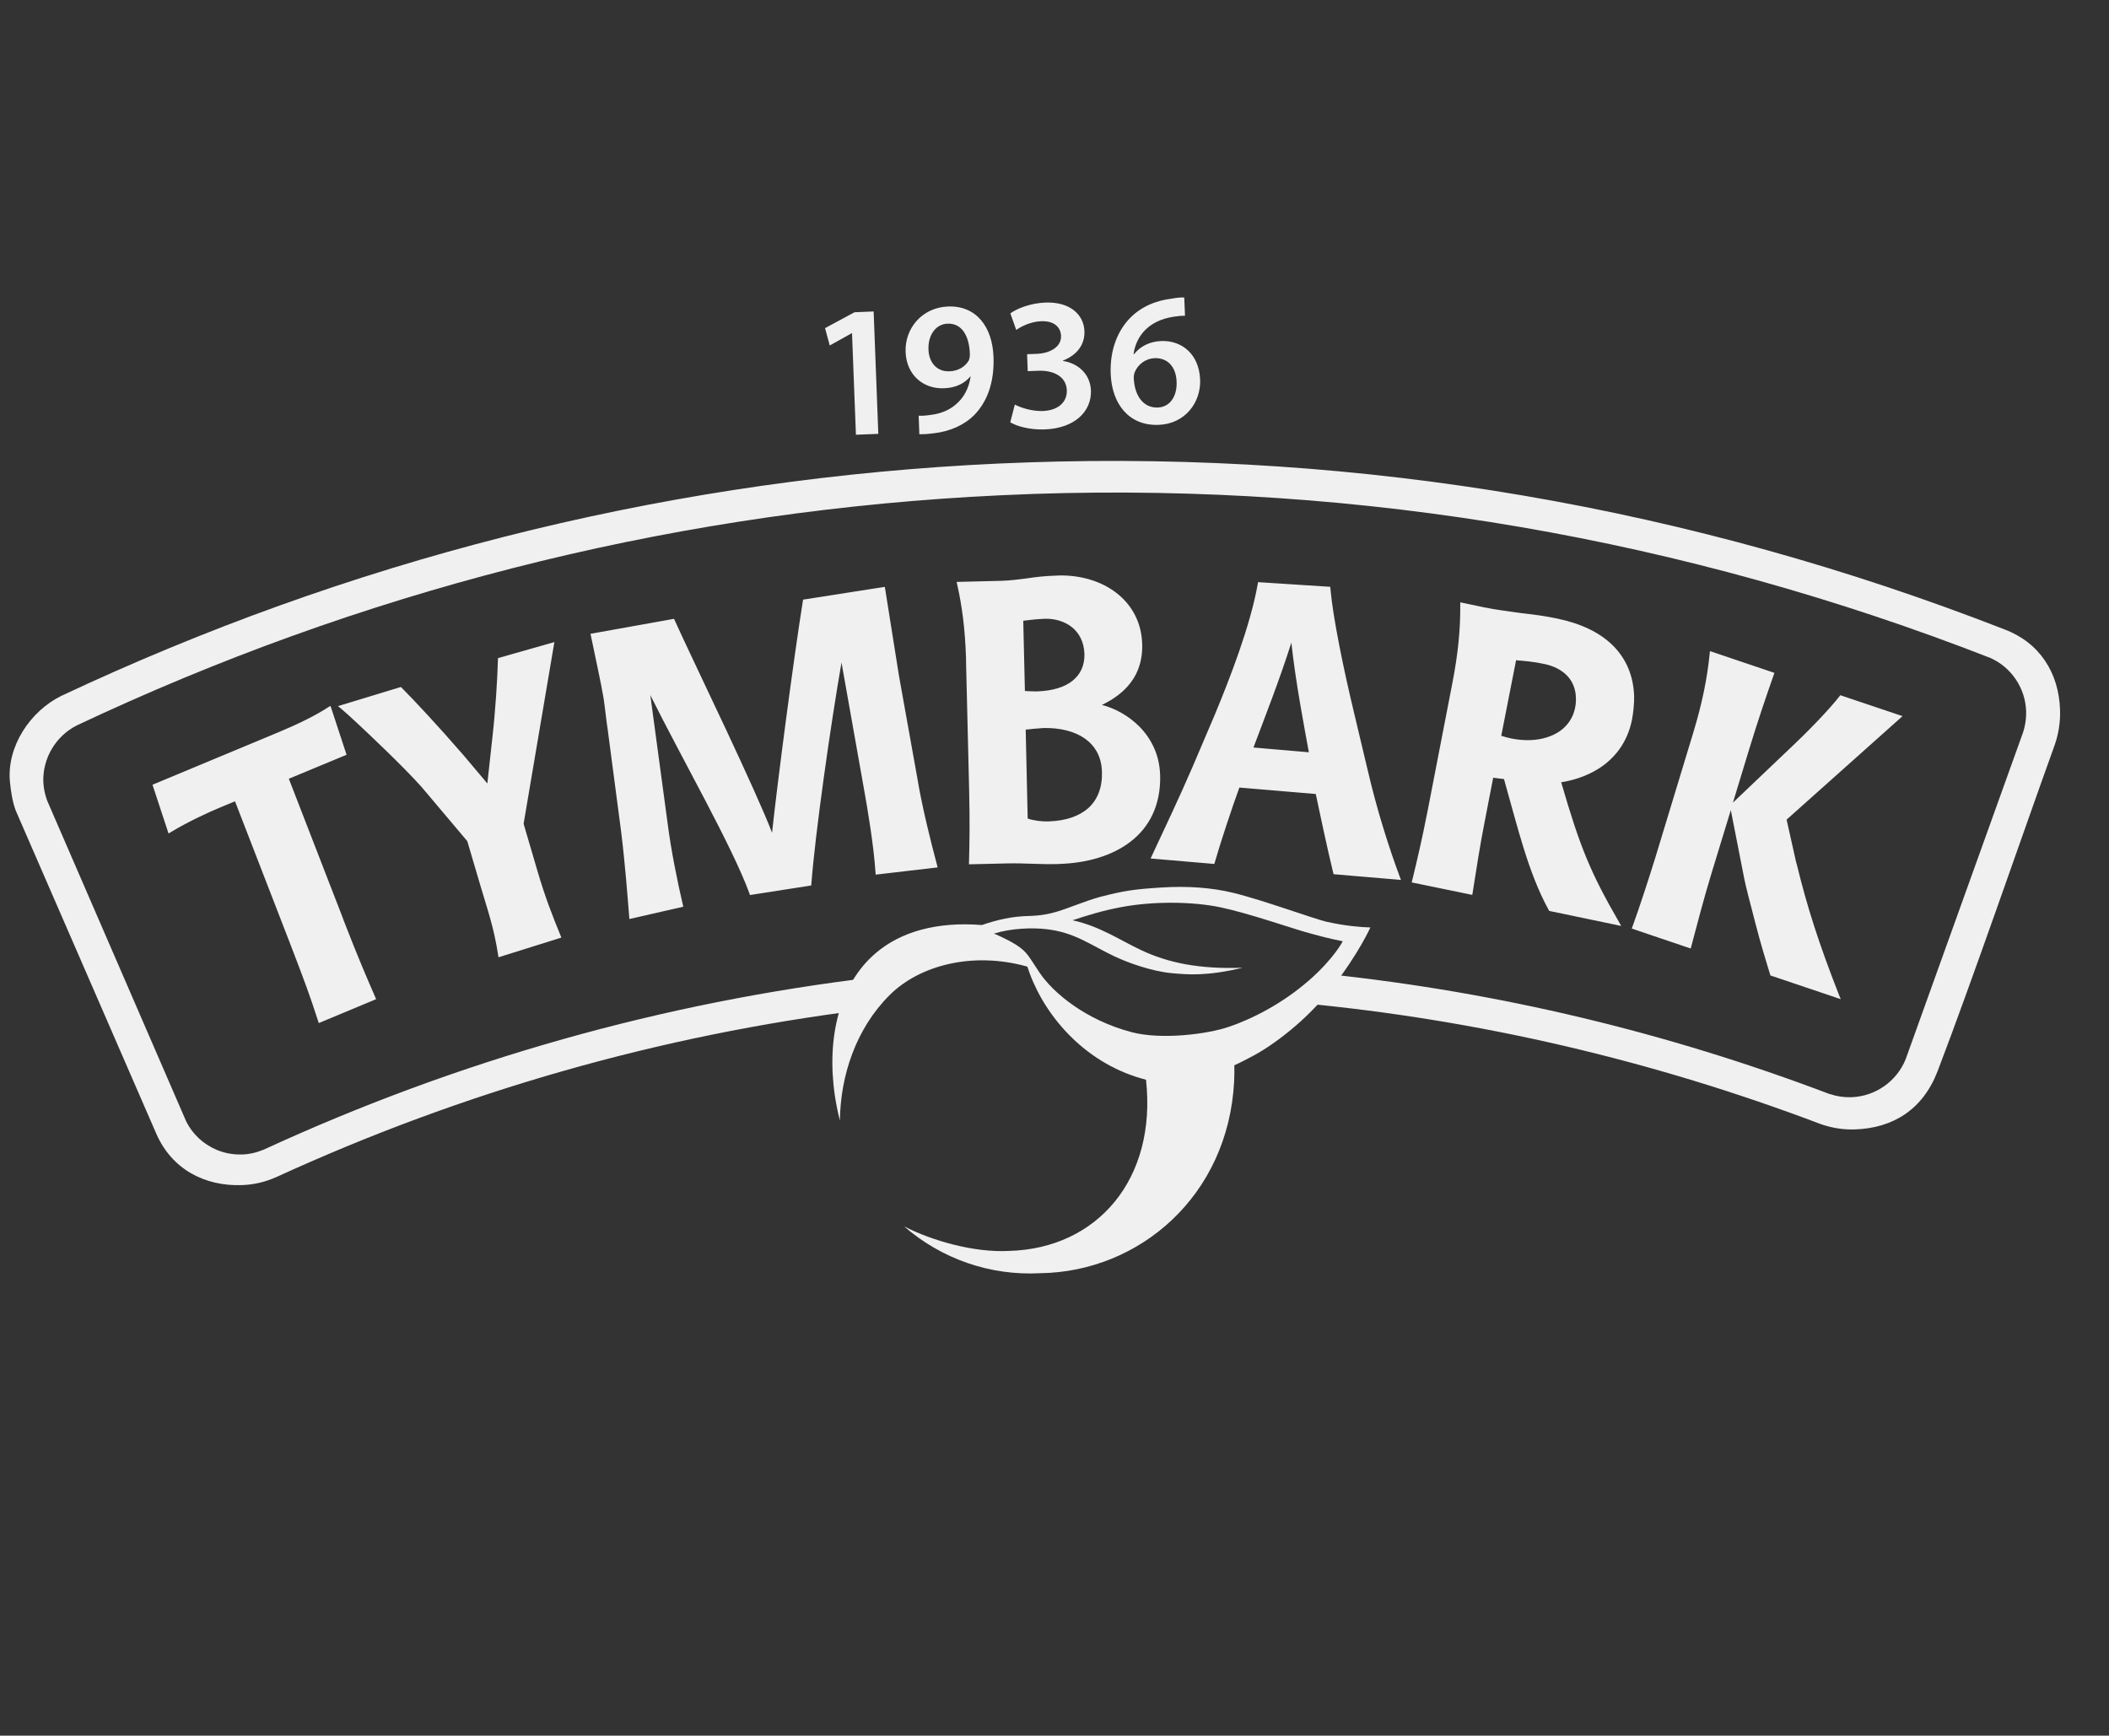 <svg width="243" height="200" viewBox="0 0 243 200" fill="none" xmlns="http://www.w3.org/2000/svg">
<rect x="0" y="0" width="243" height="200" fill="#333333" stroke="none"/>
<g clip-path="url(#clip0_889_12700)">
<path d="M230.987 72.537C194.833 58.429 157.018 51.95 118.38 53.282C116.117 53.356 113.862 53.465 111.599 53.593C75.231 55.709 40.117 64.644 7.063 80.186C3.45 81.971 0.78 86.029 1.142 90.053C1.257 91.232 1.428 92.35 1.812 93.397C6.196 103.454 13.499 120.248 18.006 130.631C19.797 134.735 23.574 136.701 27.862 136.56C29.245 136.513 30.557 136.201 31.757 135.665L31.764 135.668C53.386 125.748 76.064 119.289 99.468 116.365C99.696 114.895 100.089 113.685 100.652 112.615C76.395 115.502 52.827 122.139 30.431 132.451L30.376 132.474C29.554 132.816 28.712 133.006 27.879 133.031C26.863 133.055 25.913 132.886 24.991 132.507C23.448 131.86 22.191 130.698 21.458 129.23L5.417 92.213C5.158 91.486 5.02 90.763 4.99 90.071C4.912 87.35 6.437 84.804 8.861 83.583C41.411 68.226 76.051 59.367 111.824 57.254C114.168 57.114 116.42 57.012 118.517 56.937C118.771 56.929 119.019 56.918 119.268 56.908C156.966 55.67 194.001 62.029 229.318 75.809C231.748 76.882 233.365 79.293 233.451 81.941C233.476 82.845 233.335 83.726 233.04 84.557L219.571 122.052C218.535 124.612 216.086 126.327 213.33 126.431C212.45 126.459 211.655 126.34 210.875 126.074L210.782 126.058C192.069 118.958 172.766 114.354 153.118 112.262C152.229 113.44 151.142 114.595 149.979 115.589C170.359 117.514 190.358 122.167 209.791 129.53C211.026 129.964 212.364 130.189 213.747 130.142C218.085 129.991 221.541 127.873 223.244 123.448C227.238 113.017 233.005 96.212 236.736 85.862C237.175 84.633 237.416 83.169 237.359 81.778C237.22 77.549 235.029 74.072 230.987 72.537Z" fill="#F0F0F0"/>
<path d="M98.449 35.986L95.063 37.811L95.604 39.81L98.138 38.398L98.17 38.396L98.62 50.095L101.2 49.993L100.661 35.89L98.452 35.979L98.449 35.986ZM109.221 35.317C106.236 35.44 104.239 37.841 104.344 40.55C104.433 43.154 106.324 44.84 108.775 44.738C110.12 44.691 111.121 44.194 111.805 43.381L111.836 43.379C111.639 44.74 111.052 45.83 110.135 46.599C109.385 47.262 108.378 47.664 107.325 47.796C106.698 47.892 106.281 47.923 105.848 47.902L105.928 50.036C106.351 50.045 106.928 50.012 107.541 49.933C109.442 49.722 111.099 48.989 112.274 47.802C113.699 46.33 114.583 44.149 114.473 41.124C114.345 37.687 112.511 35.192 109.221 35.317ZM109.396 42.783C107.929 42.848 107.032 41.754 106.98 40.296C106.912 38.587 107.827 37.352 109.168 37.296C110.899 37.22 111.679 38.83 111.745 40.744C111.762 41.102 111.698 41.328 111.629 41.528C111.242 42.198 110.478 42.748 109.387 42.787L109.396 42.783ZM122.483 41.589L122.478 41.548C124.194 40.871 125.01 39.616 124.948 38.147C124.881 36.309 123.348 34.749 120.419 34.865C118.76 34.934 117.19 35.535 116.415 36.111L117.092 38.022C117.663 37.605 118.783 37.059 119.937 37.016C121.489 36.948 122.22 37.729 122.253 38.705C122.306 40.086 120.769 40.717 119.559 40.768L118.343 40.815L118.415 42.77L119.631 42.722C121.259 42.656 122.857 43.296 122.92 44.98C122.965 46.091 122.207 47.262 120.169 47.362C118.83 47.412 117.484 46.916 116.929 46.622L116.401 48.662C117.175 49.124 118.674 49.546 120.377 49.481C123.869 49.349 125.784 47.38 125.699 44.984C125.609 43.075 124.202 41.852 122.474 41.593L122.483 41.589ZM138.275 43.721C138.162 40.847 136.201 39.2 133.791 39.297C132.389 39.351 131.34 39.965 130.679 40.795L130.61 40.796C130.89 38.821 132.233 36.963 135.192 36.501C135.716 36.415 136.142 36.38 136.536 36.385L136.451 34.28C136.123 34.264 135.686 34.287 135.117 34.392C133.097 34.63 131.423 35.386 130.184 36.669C128.765 38.129 127.868 40.357 127.974 43.067C128.109 46.56 130.087 49.093 133.512 48.956C136.509 48.838 138.383 46.424 138.281 43.723L138.275 43.721ZM133.434 46.961C131.677 47.026 130.745 45.542 130.638 43.672C130.611 43.302 130.672 43.045 130.774 42.821C131.152 41.956 132.021 41.319 133.016 41.271C134.581 41.209 135.508 42.324 135.569 43.976C135.643 45.672 134.794 46.897 133.437 46.954L133.434 46.961Z" fill="#F0F0F0"/>
<path d="M57.381 75.83L57.372 75.979C57.317 78.163 57.097 81.722 56.74 84.917L56.153 90.277L53.267 86.859L53.26 86.856C50.618 83.801 47.703 80.669 46.28 79.248L46.186 79.162L38.946 81.365L39.303 81.66C39.929 82.183 40.226 82.475 41.144 83.318C42.054 84.166 46.408 88.245 48.571 90.679L53.839 96.921L55.363 102.081C56.249 105.073 56.895 106.856 57.398 110.053L57.437 110.306L64.682 108.037L64.596 107.825C63.688 105.611 62.792 103.333 61.921 100.341L60.33 94.923L63.876 73.987L57.388 75.833L57.381 75.83ZM39.538 105.878L33.28 89.735L39.932 86.972L38.081 81.339L37.839 81.481C36.358 82.449 34.393 83.412 32.158 84.346L17.57 90.425L19.42 96.043L19.653 95.904C21.668 94.68 24.111 93.558 25.418 93.022L27.078 92.335L33.318 108.448C35.145 113.193 35.74 114.81 36.654 117.66L36.736 117.885L43.337 115.132L43.252 114.936C42.386 112.931 41.359 110.621 39.529 105.882L39.538 105.878ZM157.58 88.721L156.108 82.528C154.79 77.08 153.571 71.1 153.288 67.797L153.28 67.618L144.949 67.08L144.921 67.274C144.072 72.096 141.684 78.228 139.978 82.332L137.48 88.197C135.845 91.986 134.283 95.257 132.703 98.642L132.571 98.923L139.918 99.552L139.966 99.382C140.588 97.191 141.981 92.979 142.802 90.749L151.603 91.492C152.003 93.371 152.907 97.683 153.614 100.576L153.662 100.734L161.424 101.392L161.302 101.081C159.998 97.579 158.637 93.266 157.587 88.739L157.58 88.721ZM144.424 86.136C145.62 82.957 147.447 78.293 148.791 74.052C149.271 78.538 150.281 83.796 150.808 86.683L144.424 86.136ZM105.773 90.098L103.582 77.883L101.95 67.622L92.533 69.095L92.508 69.245C91.457 75.785 89.591 90.025 88.956 95.953C88.069 93.618 85.928 88.932 83.707 84.182C81.235 78.922 78.696 73.603 77.729 71.456L77.663 71.306L68.032 73.034L68.084 73.254C68.586 75.71 69.288 78.868 69.547 80.466C69.724 81.625 69.833 82.855 70.032 84.16L71.562 95.792C72.046 99.707 72.315 103.424 72.496 105.646L72.512 105.898L78.729 104.48L78.681 104.269C78.059 101.61 77.334 98.052 76.929 94.911L74.929 80.096C78.631 87.529 84.376 97.538 86.354 102.958L86.41 103.134L93.461 102.035L93.485 101.869C93.916 96.116 95.682 83.659 96.959 76.343L99.584 91.123C99.906 92.915 100.679 97.394 100.878 100.571L100.896 100.784L108.033 99.951L107.974 99.712C107.154 96.635 106.288 93.086 105.767 90.096L105.773 90.098ZM133.664 89.231C133.591 86.97 132.639 85.097 131.276 83.716C130.038 82.471 128.482 81.62 126.957 81.225C127.895 80.786 128.97 80.129 129.867 79.153C130.905 78.023 131.655 76.436 131.605 74.284L131.602 74.199C131.536 71.704 130.393 69.689 128.646 68.331C126.893 66.969 124.531 66.261 121.989 66.31C121.876 66.324 121.789 66.333 121.684 66.328C120.402 66.37 119.388 66.48 118.418 66.631C117.456 66.746 116.558 66.889 115.407 66.926C115.351 66.933 115.297 66.933 115.237 66.931L110.227 67.052L110.278 67.311C110.848 69.803 111.193 72.452 111.304 75.783C111.314 75.978 111.317 76.171 111.311 76.367L111.665 91.072C111.744 94.718 111.719 96.739 111.649 99.36L111.642 99.594L116.005 99.491C117.917 99.437 119.911 99.624 121.857 99.562C121.911 99.562 122.002 99.562 122.067 99.551C125.164 99.452 128.098 98.651 130.248 96.994C132.414 95.336 133.759 92.8 133.675 89.312L133.666 89.224L133.664 89.231ZM117.896 71.529C118.702 71.424 119.509 71.334 120.298 71.306L120.43 71.3C121.553 71.275 122.658 71.601 123.495 72.257C124.32 72.924 124.892 73.921 124.946 75.318L124.95 75.365C124.971 76.695 124.49 77.716 123.574 78.446C122.667 79.174 121.299 79.6 119.574 79.664L119.464 79.671C118.998 79.674 118.552 79.647 118.09 79.622L117.9 71.538L117.896 71.529ZM126.969 88.936C127.016 90.766 126.455 92.142 125.415 93.096C124.362 94.044 122.809 94.585 120.832 94.649L120.716 94.654C120.039 94.668 119.087 94.559 118.41 94.321L118.181 84.075C118.826 84.009 119.46 83.931 120.098 83.901L120.217 83.889C122.177 83.848 123.84 84.279 125.026 85.12C126.201 85.971 126.906 87.214 126.964 88.873L126.965 88.927L126.969 88.936ZM179.871 90.141C181.01 89.97 182.695 89.531 184.267 88.525C185.953 87.43 187.491 85.669 188.042 82.921C188.218 81.956 188.296 81.042 188.284 80.181C188.199 77.877 187.378 75.929 185.877 74.421C184.382 72.916 182.212 71.861 179.48 71.288C178.123 71.002 176.714 70.8 175.305 70.653C173.842 70.436 172.43 70.279 171.005 69.987L168.255 69.407L168.25 69.672C168.278 72.403 168.021 75.251 167.327 78.794L164.513 93.316C163.804 96.914 163.333 98.893 162.711 101.466L162.652 101.678L169.637 103.118L169.673 102.904C170.034 100.573 170.578 97.112 171.064 94.681L172.045 89.617L173.291 89.772C174.821 95.134 176.054 100.532 178.457 104.885L178.507 104.966L186.796 106.694L186.564 106.283C183.29 100.61 182.072 97.701 179.884 90.147L179.871 90.141ZM176.301 85.284C175.612 85.308 174.871 85.241 174.111 85.091C173.699 85.002 173.346 84.9 172.976 84.783L174.682 76.081C175.727 76.168 176.652 76.235 177.917 76.506C179.006 76.726 179.902 77.186 180.544 77.837C181.176 78.491 181.543 79.341 181.576 80.37C181.595 80.744 181.567 81.138 181.484 81.553C181.265 82.676 180.65 83.579 179.763 84.223C178.847 84.862 177.652 85.239 176.301 85.284ZM206.979 99.478L205.852 94.446L219.211 82.52L212.039 80.108L211.953 80.225C210.979 81.474 209.02 83.585 206.734 85.765L199.671 92.487L201.471 86.56C202.535 83.042 203.602 79.953 204.379 77.736L204.448 77.536L204.242 77.464L197.021 75.025L196.992 75.295C196.719 78.052 196.166 80.898 195.102 84.416L190.743 98.771C189.997 101.185 188.904 104.553 188.087 106.792L188.016 106.999L194.808 109.298L194.863 109.076C195.472 106.75 196.379 103.335 197.115 100.909L199.425 93.347L200.964 101.194C201.107 101.98 201.646 104.039 202.282 106.482C202.849 108.691 203.559 111.012 203.956 112.301L203.997 112.403L212.093 115.134L211.914 114.707C209.552 108.676 208.229 104.546 206.995 99.477L206.979 99.478Z" fill="#F0F0F0"/>
<path fill-rule="evenodd" clip-rule="evenodd" d="M152.954 106.241C151.3 105.86 145.622 103.739 142.075 102.878C139.642 102.285 136.868 102.069 133.759 102.269C130.625 102.475 129.523 102.632 126.754 103.349C125.264 103.74 123.221 104.617 121.765 105.053C120.876 105.321 119.865 105.516 118.572 105.547C116.603 105.591 114.985 105.959 113.136 106.589C107.93 106.178 103.768 107.365 100.887 109.838C96.752 113.374 95.208 119.509 96.193 126.246C96.34 127.239 96.538 128.201 96.775 129.125C96.832 123.94 98.63 118.508 102.519 114.647C105.956 111.231 112.059 109.613 118.372 111.382C118.458 111.632 118.552 111.916 118.667 112.223C120.57 117.314 125.206 122.664 132.044 124.417C133.305 135.89 126.412 143.86 116.283 144.141C112.274 144.362 107.407 142.978 104.173 141.316C108.492 145.06 114.075 147.027 119.892 146.709C131.317 146.536 141.494 137.782 142.195 124.664C142.231 124.015 142.231 123.381 142.221 122.75C142.992 122.402 143.695 122.032 144.383 121.664C146.651 120.453 150.494 117.666 153.526 113.759C156.58 109.839 157.894 106.869 157.894 106.869C156.799 106.845 154.882 106.675 152.95 106.231L152.954 106.241ZM150.795 112.988C147.771 115.638 144.277 117.411 141.577 118.326C139.134 119.157 133.83 119.85 130.361 118.93C125.102 117.534 121.373 114.435 119.779 112.079C118.544 110.263 118.414 109.719 117.073 108.866C116.008 108.191 114.528 107.578 114.528 107.578C116.519 106.954 118.936 106.876 120.584 107.07C123.841 107.443 125.637 108.884 128.368 110.182C129.975 110.947 132.72 111.923 134.971 112.133C136.907 112.312 139.017 112.494 143.168 111.516C138.126 111.677 134.616 110.962 131.437 109.46C129.044 108.334 126.717 106.725 123.576 106.041C125.253 105.492 126.953 104.945 129.169 104.53C132.95 103.817 137.444 103.891 140.571 104.538C143.698 105.185 148.965 106.996 150.39 107.395C151.776 107.778 153.021 108.133 154.713 108.46C154.713 108.46 153.712 110.446 150.798 112.997L150.795 112.988Z" fill="#F0F0F0"/>
</g>
<defs>
<clipPath id="clip0_889_12700">
<rect width="242" height="200" fill="white" transform="translate(0.744)"/>
</clipPath>
</defs>
</svg>
